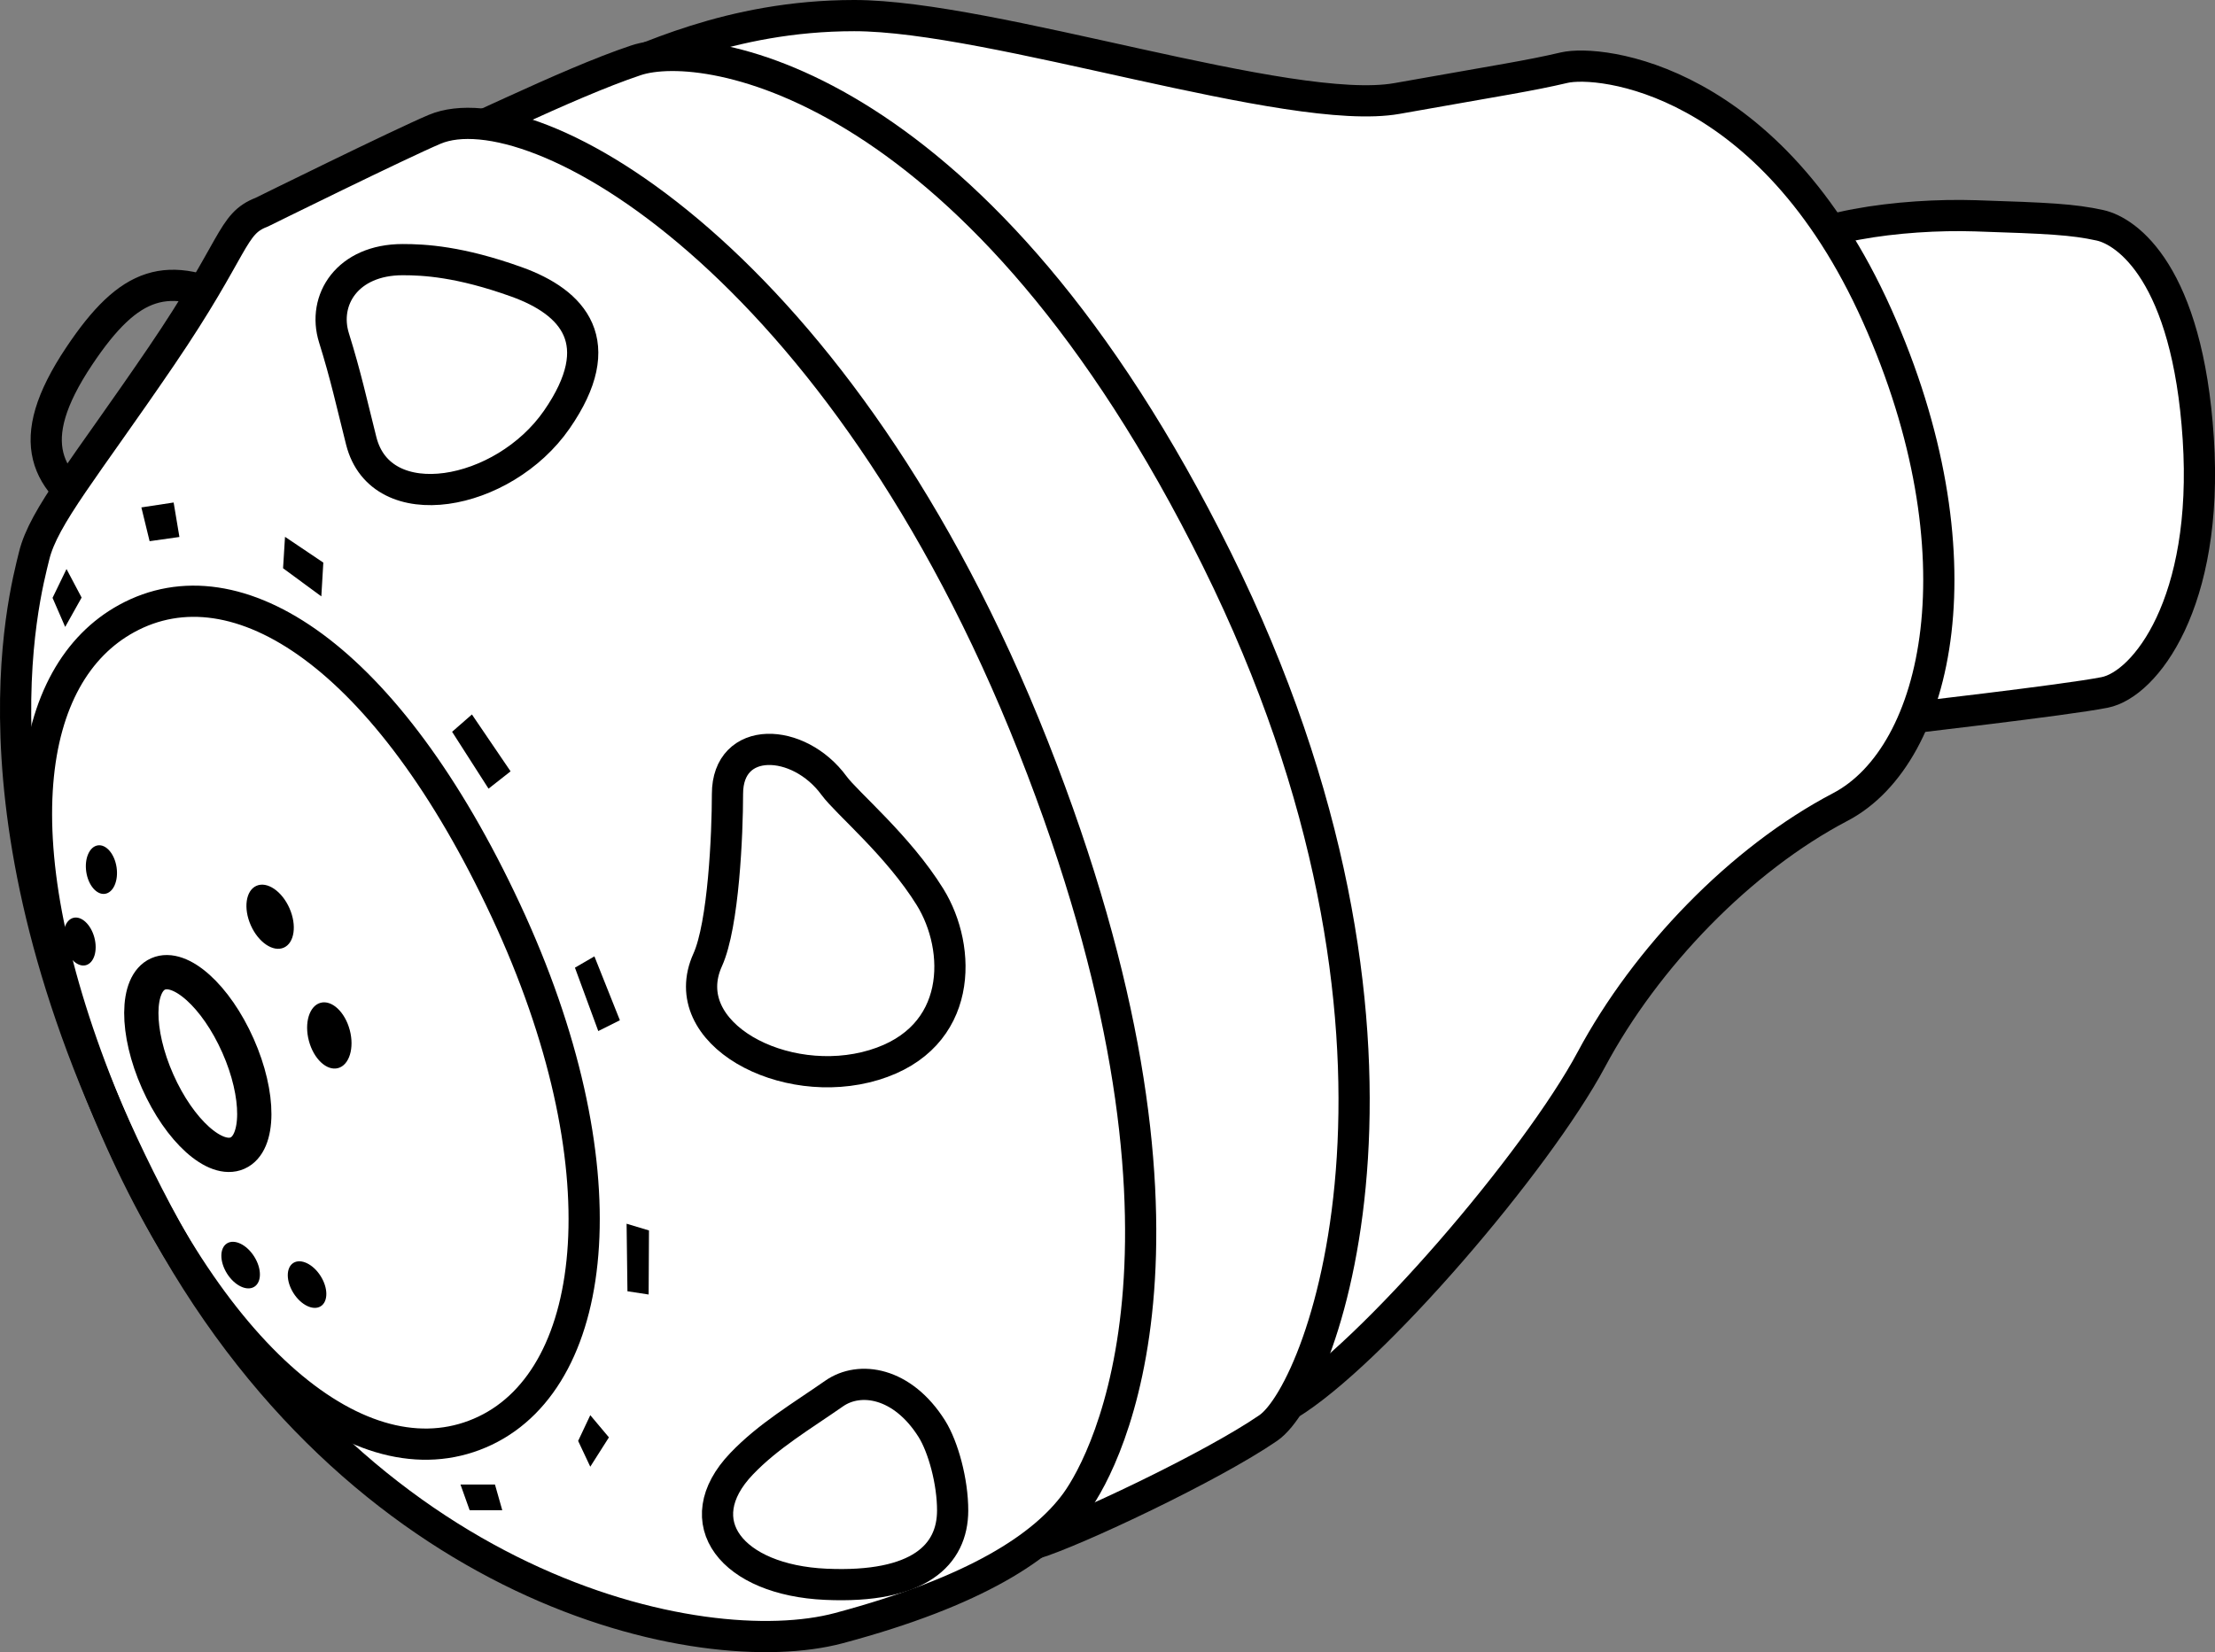 <?xml version="1.0" encoding="iso-8859-1"?>
<!-- Generator: Adobe Illustrator 27.2.0, SVG Export Plug-In . SVG Version: 6.00 Build 0)  -->
<svg version="1.1" id="image" xmlns="http://www.w3.org/2000/svg" xmlns:xlink="http://www.w3.org/1999/xlink" x="0px" y="0px"
	 width="56.779px" height="42.362px" viewBox="0 0 56.779 42.362" enable-background="new 0 0 56.779 42.362"
	 xml:space="preserve">
<rect x="0" y="0" width="56.779" height="42.362" fill="#808080" stroke="none"/>
<path fill="none" stroke="#000000" stroke-width="0.8" stroke-miterlimit="10" d="M6.089,7.814
	C4.297,6.903,3.328,7.186,2.028,9.133c-1.481,2.218-0.849,3.235,0.64,4.146S6.089,7.814,6.089,7.814z"/>
<path fill="#FFFFFF" stroke="#000000" stroke-width="0.8" stroke-miterlimit="10" d="M45.473,6.657
	c0.638-0.851,3.281-1.185,5.165-1.124c1.883,0.061,2.491,0.091,3.19,0.243c0.699,0.152,2.248,1.246,2.522,5.468
	s-1.367,6.305-2.4,6.51c-1.033,0.204-5.073,0.66-5.772,0.751C47.478,18.596,45.473,6.657,45.473,6.657z"/>
<path fill="#FFFFFF" stroke="#000000" stroke-width="0.8" stroke-miterlimit="10" d="M21.896,0.4
	c3.554,0,11.181,2.611,13.915,2.125s3.372-0.577,4.284-0.79s5.286,0.243,8.02,6.349
	c2.734,6.106,1.61,11.271-0.942,12.608c-2.552,1.337-4.982,3.858-6.38,6.471s-5.633,7.567-7.768,8.857
	c-2.135,1.29-0.222-9.161-4.687-19.125S16.275,2.439,15.395,1.97C16.422,1.586,18.676,0.4,21.896,0.4z"/>
<path fill="#FFFFFF" stroke="#000000" stroke-width="0.8" stroke-miterlimit="10" d="M10.59,3.977
	c1.063-0.365,3.889-1.823,5.711-2.43c1.823-0.608,8.847,0.584,14.893,12.796s2.774,21.269,1.316,22.271
	c-1.458,1.002-4.959,2.652-5.993,2.965c-1.034,0.313-4.528-21.621-4.528-21.621L10.59,3.977z"/>
<path fill="#FFFFFF" stroke="#000000" stroke-width="0.8" stroke-miterlimit="10" d="M6.708,5.441
	c-0.79,0.304-0.638,0.851-2.582,3.706s-3.008,4.101-3.251,5.104s-1.975,7.17,3.159,16.861
	S17.979,42.687,21.503,41.745s5.256-2.096,6.076-3.22s3.828-6.927-1.094-19.382S13.665,2.252,11.143,3.315
	C10.265,3.685,6.708,5.441,6.708,5.441z"/>
<path fill="none" stroke="#000000" stroke-width="0.8" stroke-miterlimit="10" d="M10.323,6.657
	c0.548,0,1.458,0.046,2.917,0.57s2.4,1.557,1.033,3.531s-4.507,2.55-5.013,0.547
	c-0.243-0.962-0.395-1.671-0.699-2.643C8.258,7.69,8.905,6.657,10.323,6.657z"/>
<path fill="none" stroke="#000000" stroke-width="0.8" stroke-miterlimit="10" d="M23.887,36.635
	c0.291,0.464,0.535,1.357,0.533,2.098c-0.003,1.129-0.853,1.996-3.252,1.888s-3.586-1.597-2.158-3.09
	c0.686-0.718,1.537-1.218,2.372-1.801C22.035,35.274,23.132,35.434,23.887,36.635z"/>
<path fill="none" stroke="#000000" stroke-width="0.8" stroke-miterlimit="10" d="M21.381,20.145
	c0.323,0.442,1.646,1.538,2.461,2.856c0.815,1.318,0.859,3.613-1.44,4.306c-2.299,0.694-5.114-0.812-4.262-2.694
	c0.409-0.904,0.508-3.237,0.508-4.255C18.647,18.839,20.47,18.9,21.381,20.145z"/>
<path fill="none" stroke="#000000" stroke-width="0.8" stroke-miterlimit="10" d="M3.245,15.86
	C0.693,17.259-0.097,21.53,2.698,28.326s6.763,9.777,9.741,8.355c2.967-1.417,3.566-6.822,0.528-13.335
	S6.076,14.306,3.245,15.86z"/>
<ellipse transform="matrix(0.914 -0.405 0.405 0.914 -10.61 4.387)" fill="none" stroke="#000000" stroke-width="0.879" stroke-miterlimit="10" cx="5.068" cy="27.28" rx="1.127" ry="2.513"/>
<ellipse transform="matrix(0.914 -0.405 0.405 0.914 -8.927 4.816)" cx="6.923" cy="23.515" rx="0.542" ry="0.867"/>
<ellipse transform="matrix(0.966 -0.257 0.257 0.966 -6.545 3.066)" cx="8.449" cy="26.557" rx="0.542" ry="0.867"/>
<ellipse transform="matrix(0.845 -0.535 0.535 0.845 -16.398 9.321)" cx="7.871" cy="32.931" rx="0.411" ry="0.657"/>
<ellipse transform="matrix(0.845 -0.535 0.535 0.845 -16.395 8.333)" cx="6.169" cy="32.431" rx="0.411" ry="0.657"/>
<ellipse transform="matrix(0.989 -0.146 0.146 0.989 -3.225 0.617)" cx="2.597" cy="22.304" rx="0.393" ry="0.628"/>
<ellipse transform="matrix(0.966 -0.257 0.257 0.966 -6.141 1.338)" cx="2.044" cy="24.149" rx="0.393" ry="0.628"/>
<polygon points="7.306,13.764 8.288,14.425 8.237,15.291 7.256,14.57 "/>
<polygon points="4.451,12.884 3.624,13.01 3.835,13.876 4.599,13.768 "/>
<polygon points="1.705,14.59 1.347,15.329 1.671,16.074 2.092,15.322 "/>
<polygon points="12.097,18.319 11.589,18.763 12.523,20.221 13.088,19.777 "/>
<polygon points="15.237,24.521 14.738,24.811 15.336,26.436 15.89,26.159 "/>
<polygon points="16.636,31.549 16.062,31.376 16.084,33.108 16.627,33.191 "/>
<polygon points="15.131,36.285 15.609,36.854 15.131,37.606 14.82,36.945 "/>
<polygon points="12.875,38.722 12.688,38.063 11.804,38.063 12.039,38.722 "/>
</svg>
